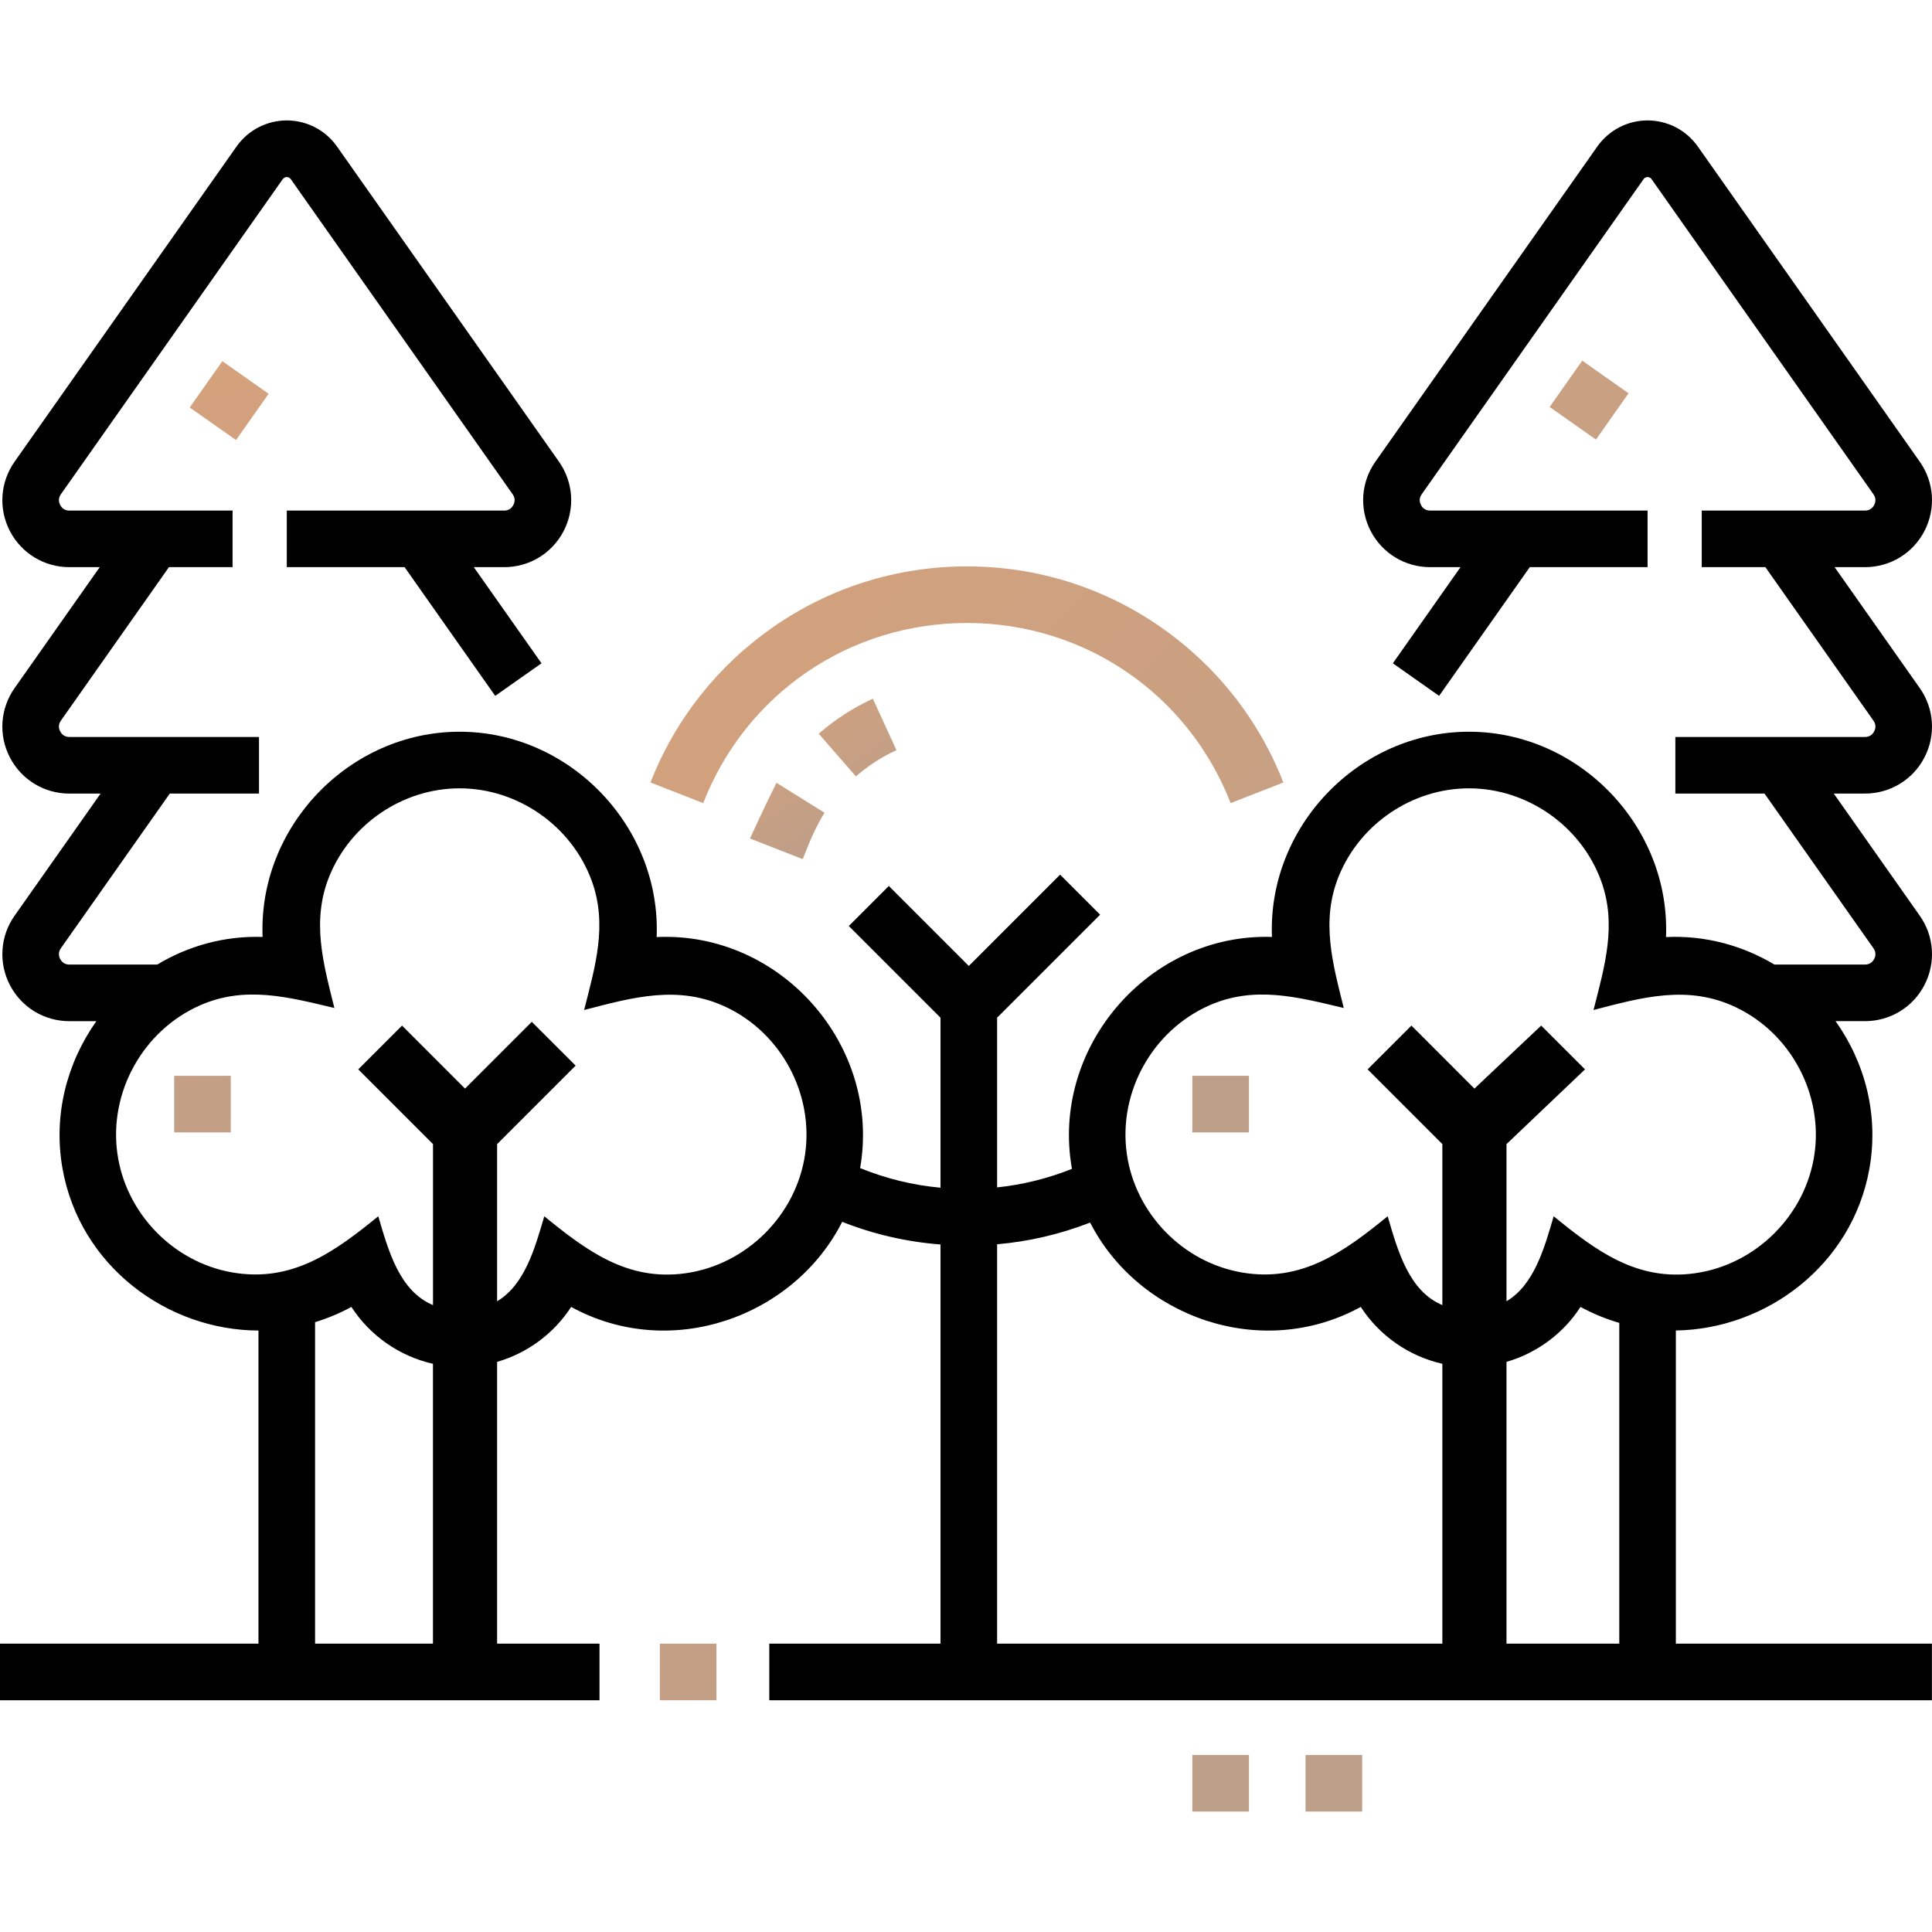 <svg width="50" height="50" viewBox="0 0 50 50" fill="none" xmlns="http://www.w3.org/2000/svg">
<g clip-path="url(#clip0_1557_31285)">
<path d="M17.077 42.537H18.542V44.002H17.077V42.537ZM30.858 45.419H32.323V46.883H30.858V45.419ZM33.788 45.419H35.253V46.883H33.788V45.419ZM25.024 16.123C28.064 16.123 30.743 17.952 31.849 20.784L33.213 20.251C32.577 18.621 31.478 17.23 30.037 16.227C28.561 15.201 26.828 14.658 25.024 14.658C23.22 14.658 21.486 15.201 20.011 16.227C18.569 17.23 17.471 18.621 16.834 20.251L18.199 20.784C19.305 17.952 21.983 16.123 25.024 16.123Z" fill="url(#paint0_linear_1557_31285)"/>
<path d="M19.411 21.7L20.775 22.235C20.937 21.819 21.101 21.413 21.339 21.034L20.095 20.259C20.095 20.259 19.674 21.108 19.411 21.7ZM23.2 19.414L22.589 18.082C22.081 18.316 21.609 18.621 21.188 18.989L22.151 20.093C22.466 19.817 22.82 19.588 23.2 19.414Z" fill="url(#paint1_linear_1557_31285)"/>
<path d="M49.804 19.603C49.951 19.321 50.017 19.005 49.996 18.688C49.975 18.371 49.866 18.067 49.683 17.807L47.48 14.678H48.266C48.916 14.678 49.505 14.32 49.804 13.744C50.103 13.167 50.057 12.479 49.683 11.948L43.939 3.791C43.792 3.583 43.597 3.413 43.371 3.295C43.145 3.178 42.894 3.117 42.639 3.116C42.384 3.117 42.133 3.178 41.907 3.295C41.681 3.413 41.486 3.583 41.339 3.791L35.595 11.948C35.221 12.479 35.175 13.167 35.474 13.744C35.773 14.32 36.362 14.678 37.012 14.678H37.798L36.047 17.166L37.244 18.009L39.59 14.678H42.639V13.214H37.012C36.87 13.214 36.802 13.123 36.774 13.069C36.746 13.015 36.711 12.907 36.793 12.792L42.537 4.634C42.548 4.618 42.564 4.605 42.581 4.596C42.599 4.586 42.619 4.582 42.639 4.582C42.659 4.582 42.679 4.586 42.696 4.596C42.714 4.605 42.73 4.618 42.741 4.634L48.485 12.792C48.567 12.907 48.532 13.015 48.504 13.069C48.476 13.123 48.408 13.214 48.266 13.214H44.041V14.678H45.688L48.485 18.651C48.567 18.767 48.532 18.874 48.504 18.928C48.476 18.982 48.408 19.073 48.266 19.073H43.358V20.538H45.666L48.485 24.541C48.567 24.657 48.532 24.764 48.504 24.818C48.476 24.872 48.408 24.963 48.266 24.963H45.922C45.103 24.473 44.141 24.203 43.116 24.251C43.233 21.396 40.874 18.937 38.017 18.937C35.161 18.937 32.804 21.393 32.918 24.248C29.728 24.147 27.18 27.113 27.742 30.25C27.121 30.499 26.47 30.66 25.805 30.73V26.338L28.471 23.672L27.435 22.636L25.073 24.999L23.003 22.929L21.967 23.965L24.34 26.338V30.738C23.625 30.673 22.924 30.501 22.26 30.23C22.813 27.061 20.209 24.102 16.994 24.251C17.11 21.396 14.752 18.937 11.895 18.937C9.038 18.937 6.681 21.393 6.796 24.248C5.799 24.216 4.865 24.484 4.069 24.963H1.794C1.653 24.963 1.585 24.872 1.557 24.818C1.529 24.765 1.494 24.657 1.575 24.541L4.394 20.538H6.703V19.073H1.794C1.653 19.073 1.585 18.982 1.557 18.928C1.529 18.874 1.494 18.767 1.575 18.651L4.372 14.678H6.019V13.214H1.794C1.653 13.214 1.585 13.123 1.557 13.069C1.529 13.015 1.494 12.907 1.575 12.792L7.319 4.634C7.331 4.618 7.346 4.605 7.364 4.596C7.382 4.586 7.402 4.582 7.422 4.582C7.442 4.582 7.461 4.586 7.479 4.596C7.497 4.605 7.512 4.618 7.524 4.634L13.268 12.792C13.349 12.907 13.315 13.015 13.286 13.069C13.258 13.123 13.19 13.214 13.049 13.214H7.422V14.678H10.471L12.816 18.009L14.014 17.166L12.262 14.678H13.049C13.698 14.678 14.288 14.32 14.587 13.744C14.886 13.167 14.839 12.479 14.466 11.948L8.721 3.791C8.575 3.583 8.38 3.413 8.154 3.295C7.928 3.178 7.676 3.117 7.422 3.116C7.167 3.117 6.916 3.178 6.69 3.295C6.463 3.413 6.269 3.583 6.122 3.791L0.378 11.948C0.004 12.479 -0.043 13.167 0.256 13.744C0.556 14.32 1.145 14.678 1.794 14.678H2.581L0.378 17.807C0.004 18.338 -0.043 19.026 0.256 19.603C0.556 20.18 1.145 20.538 1.794 20.538H2.603L0.378 23.698C0.194 23.957 0.086 24.262 0.065 24.578C0.043 24.895 0.11 25.212 0.256 25.493C0.402 25.775 0.623 26.012 0.894 26.177C1.165 26.341 1.477 26.428 1.794 26.428H2.494C1.734 27.5 1.37 28.858 1.619 30.25C2.069 32.763 4.323 34.428 6.689 34.434V42.537H0V44.002H15.515V42.537H12.865V35.245C13.652 35.017 14.337 34.51 14.781 33.823C17.356 35.233 20.544 34.087 21.796 31.621C22.61 31.943 23.467 32.14 24.34 32.207V42.537H19.909V44.002H49.998V42.537H43.371V34.433C45.715 34.398 47.933 32.741 48.379 30.25C48.629 28.854 48.265 27.497 47.504 26.427H48.267C48.584 26.428 48.895 26.341 49.167 26.176C49.438 26.012 49.659 25.775 49.804 25.493C49.951 25.211 50.017 24.895 49.996 24.578C49.975 24.261 49.866 23.957 49.683 23.698L47.458 20.537H48.267C48.584 20.538 48.895 20.451 49.167 20.286C49.438 20.122 49.659 19.885 49.804 19.603ZM8.154 34.218C8.48 34.118 8.795 33.986 9.094 33.823C9.575 34.566 10.337 35.099 11.205 35.295V42.537H8.154V34.218ZM20.837 29.863C20.612 31.441 19.327 32.726 17.748 32.951C16.238 33.166 15.178 32.365 14.086 31.477C13.84 32.318 13.578 33.251 12.865 33.677V29.61L14.897 27.578L13.763 26.445L12.035 28.173L10.405 26.542L9.272 27.675L11.206 29.609V33.776C10.343 33.413 10.057 32.391 9.79 31.477C8.66 32.396 7.562 33.203 6.003 32.929C4.477 32.66 3.257 31.396 3.039 29.863C2.812 28.27 3.699 26.674 5.17 26.021C6.344 25.5 7.475 25.807 8.654 26.087C8.369 24.941 8.055 23.839 8.521 22.683C9.07 21.323 10.426 20.402 11.895 20.402C13.405 20.402 14.797 21.378 15.315 22.798C15.73 23.938 15.4 25.021 15.117 26.139C16.373 25.812 17.57 25.473 18.816 26.075C20.226 26.754 21.057 28.313 20.837 29.863ZM25.805 32.202C26.63 32.13 27.44 31.941 28.212 31.64C29.47 34.094 32.649 35.229 35.217 33.823C35.698 34.566 36.46 35.099 37.328 35.295V42.537H25.805V32.202ZM38.988 42.537V35.245C39.775 35.017 40.46 34.51 40.904 33.823C41.222 33.996 41.558 34.135 41.907 34.236V42.537H38.988ZM46.959 29.863C46.735 31.441 45.45 32.726 43.871 32.951C42.361 33.166 41.301 32.365 40.209 31.477C39.963 32.318 39.701 33.251 38.988 33.677V29.61L41.02 27.675L39.886 26.542L38.158 28.173L36.528 26.542L35.394 27.675L37.328 29.609V33.776C36.466 33.413 36.179 32.39 35.913 31.477C34.783 32.396 33.684 33.203 32.125 32.929C30.6 32.66 29.38 31.396 29.162 29.863C28.935 28.269 29.822 26.673 31.293 26.021C32.467 25.5 33.597 25.807 34.776 26.087C34.492 24.941 34.178 23.839 34.644 22.683C35.193 21.323 36.548 20.402 38.017 20.402C39.528 20.402 40.92 21.378 41.437 22.798C41.853 23.938 41.523 25.021 41.24 26.139C42.495 25.812 43.692 25.473 44.939 26.075C46.348 26.754 47.18 28.313 46.959 29.863Z" fill="black"/>
<path d="M4.91 10.546L5.754 9.347L6.952 10.191L6.108 11.389L4.91 10.546ZM40.105 10.532L40.948 9.334L42.147 10.178L41.303 11.376L40.105 10.532ZM30.858 27.841H32.323V29.306H30.858V27.841ZM4.508 27.841H5.973V29.306H4.508V27.841Z" fill="url(#paint2_linear_1557_31285)"/>
</g>
<defs>
<linearGradient id="paint0_linear_1557_31285" x1="17.638" y1="-2.736" x2="46.861" y2="24.753" gradientUnits="userSpaceOnUse">
<stop stop-color="#DEA378"/>
<stop offset="1" stop-color="#BD9E88"/>
</linearGradient>
<linearGradient id="paint1_linear_1557_31285" x1="19.576" y1="15.841" x2="23.058" y2="21.068" gradientUnits="userSpaceOnUse">
<stop stop-color="#DEA378"/>
<stop offset="1" stop-color="#BD9E88"/>
</linearGradient>
<linearGradient id="paint2_linear_1557_31285" x1="6.151" y1="-1.446" x2="16.75" y2="31.427" gradientUnits="userSpaceOnUse">
<stop stop-color="#DEA378"/>
<stop offset="1" stop-color="#BD9E88"/>
</linearGradient>
<clipPath id="clip0_1557_31285">
<rect width="50" height="50" fill="white"/>
</clipPath>
</defs>
</svg>
